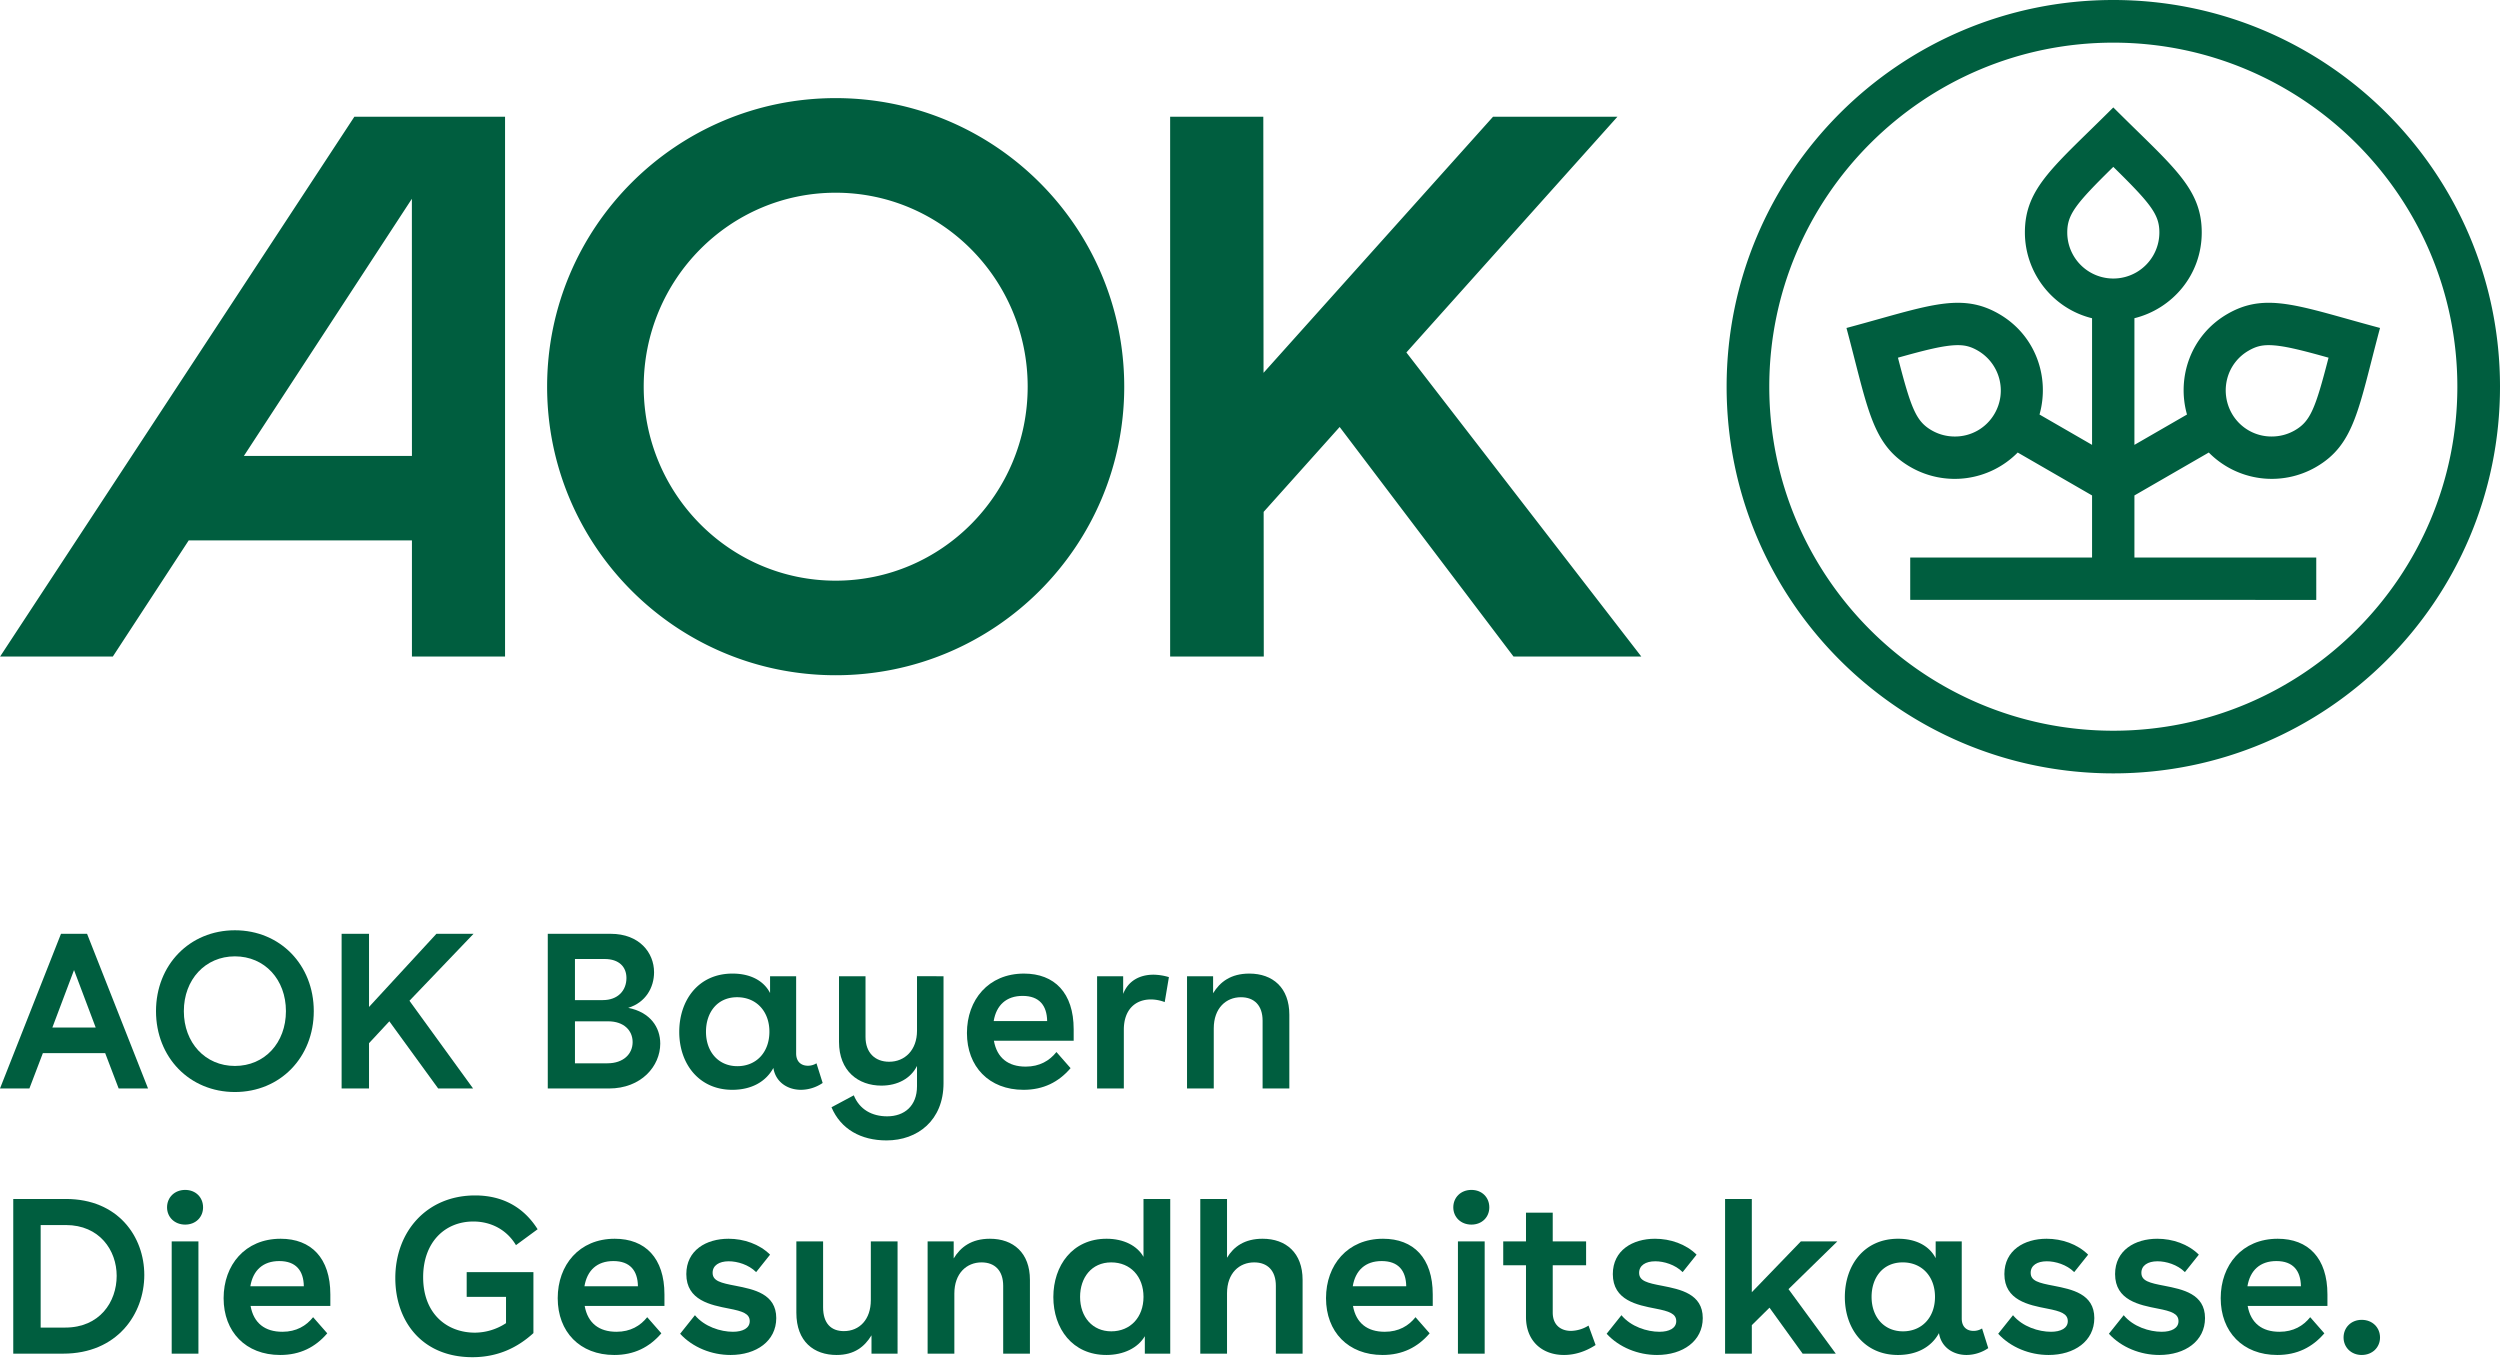 <svg id="AOK_Logo_Horiz" data-name="AOK Logo Horiz" xmlns="http://www.w3.org/2000/svg" width="3232.579" height="1758.328" viewBox="0 0 3232.579 1758.328"><defs><style>.cls-1{fill:none;}.cls-2{fill:#005e3f;}</style></defs><g id="H_M_pos"><g id="Bounding_box" data-name="Bounding box"><rect class="cls-1" width="3232.579" height="1758.328"/></g><path class="cls-2" d="M2856.034,585.116A114.415,114.415,0,0,0,2994.59,603.924c50.492-29.151,55.079-76.175,82.86-179.854-67.155-17.994-109.044-32.563-143.984-32.561-18.797.001-35.588,4.22-53.205,14.391-47.51,27.431-65.99,81.91-52.413,130.095l-67.979,39.248V411.455c48.846-12.099,87.043-55.751,87.043-110.867,0-58.155-38.732-86.079-114.338-161.686-75.898,75.899-114.32,103.383-114.32,161.686,0,52.178,35.913,98.417,86.846,110.909V575.221l-67.945-39.231c13.568-48.183-4.911-102.653-52.416-130.081-17.617-10.171-34.408-14.391-53.205-14.391-34.94,0-76.83,14.567-143.984,32.561,27.781,103.679,32.369,150.703,82.86,179.854a114.417,114.417,0,0,0,138.553-18.804l96.138,55.508v80.278l-235.131-.009v54.769l525.031.019V720.927l-235.131-.009V640.635Zm23.777-95.239a58.727,58.727,0,0,1,27.838-36.54c8.788-5.074,16.029-7.051,25.827-7.051,17.845,0,43.147,6.648,77.415,16.21-17.102,66.229-23.547,82.362-43.689,93.99a59.605,59.605,0,0,1-29.776,7.926,58.921,58.921,0,0,1-51.576-29.724A60.416,60.416,0,0,1,2879.811,489.877ZM2579.148,534.698a58.92,58.92,0,0,1-51.575,29.723,59.613,59.613,0,0,1-29.776-7.925c-20.142-11.63-26.587-27.761-43.689-93.99,34.273-9.562,59.576-16.21,77.425-16.21,9.788,0,17.027,1.978,25.816,7.053A59.62,59.62,0,0,1,2579.148,534.698Zm93.882-234.11c0-23.257,10.75-36.908,59.547-84.825,48.798,47.952,59.559,61.652,59.559,84.825a59.553,59.553,0,1,1-119.106,0ZM2732.578,55.152c245.291,0,444.849,199.557,444.849,444.847,0,245.291-199.558,444.85-444.849,444.85S2287.729,745.289,2287.729,499.999c0-245.289,199.558-444.847,444.849-444.847m0-55.152C2456.444,0,2232.577,223.894,2232.577,499.999,2232.577,776.133,2456.444,1000,2732.578,1000c276.107,0,500.001-223.867,500.001-500.001C3232.579,223.894,3008.685,0,2732.578,0Zm-1652.024,126.868c-206.058,0-373.114,167.076-373.114,373.113,0,206.058,167.057,373.114,373.114,373.114,206.038,0,373.114-167.057,373.114-373.114C1453.668,293.944,1286.592,126.868,1080.554,126.868Zm.004,623.96c-137.1,0-248.225-112.348-248.225-250.843,0-138.493,111.125-250.793,248.225-250.793,137.082,0,248.257,112.301,248.257,250.793C1328.814,638.479,1217.64,750.828,1080.557,750.828Zm1041.72,98.12H1957.045L1732.224,552.098l-98.278,109.766.165,187.086H1513.031V150.974H1633.496l.292,331.1,296.733-331.1h160.845L1818.5,455.736ZM458.191,150.974.111,848.957H145.876L243.994,698.766H532.64V848.957H653.046V150.974Zm-142.84,438.562L532.569,257.035l.072,332.501Z"/><path class="cls-2" d="M136.004,1361.735H55.43L38.001,1407.451H0l78.86-200.007H112.575l78.86,200.007H153.434Zm-12.286-33.144-28.001-74.289-28.001,74.289Z"/><path class="cls-2" d="M405.723,1307.448c0,59.716-43.43,104.575-102.004,104.575-58.574,0-102.005-44.859-102.005-104.575s43.43-104.575,102.005-104.575C362.292,1202.872,405.723,1247.731,405.723,1307.448ZM303.719,1378.308c38.572,0,66.001-30.001,66.001-70.86s-27.43-70.86-66.001-70.86c-38.288,0-66.002,30.001-66.002,70.86S265.432,1378.308,303.719,1378.308Z"/><path class="cls-2" d="M477.147,1207.445v94.574l87.146-94.574H612.295l-82.86,86.574,82.289,113.432H566.579l-63.145-86.86L477.147,1348.878v58.573H441.718V1207.445Z"/><path class="cls-2" d="M845.722,1257.16c0,19.715-10.857,39.145-33.429,46.002,28.572,5.714,41.429,25.143,41.429,46.288,0,29.143-24.571,58.002-66.288,58.002H708.289V1207.445H789.72C826.579,1207.445,845.722,1231.731,845.722,1257.16ZM779.434,1293.161c19.429,0,30.572-12.286,30.572-28.572,0-14.286-9.429-24.572-28.286-24.572H743.433V1293.161Zm6,81.718c20.573,0,32.573-12,32.573-27.43,0-14.858-11.143-26.858-31.715-26.858h-42.859v54.287Z"/><path class="cls-2" d="M1044.581,1378.021a20.696,20.696,0,0,0,11.143-3.143l8,25.429a50.528,50.528,0,0,1-28.001,8.857c-17.428,0-32.858-10-35.715-28.286-10.001,18.286-28.859,28.286-53.145,28.286-43.144,0-68.574-33.715-68.574-74.859,0-40.858,24.572-75.431,68.86-75.431,23.43,0,40.573,9.429,48.573,25.144v-21.715h33.716v99.717C1029.437,1373.45,1036.581,1378.021,1044.581,1378.021Zm-91.146.572c24.572,0,41.43-18.001,41.43-44.573,0-26.287-16.858-44.574-41.715-44.574-26.001,0-40.287,20.001-40.287,44.574C912.862,1360.307,929.148,1378.593,953.434,1378.593Z"/><path class="cls-2" d="M1220.008,1262.304v138.29c0,48.002-33.429,74.002-73.716,74.002-33.145,0-59.146-14.571-71.146-42.858l28.858-15.429c7.429,18.286,23.43,27.143,43.145,27.143,22.286,0,38.573-13.429,38.573-38.858V1378.308c-8.001,16-24.859,25.429-46.002,25.429-30,0-54.859-18.858-54.859-56.574v-84.859h34.287v78.573c0,20.287,12.286,32.002,30.572,32.002,20.287,0,36.002-15.144,36.002-40.002v-70.574Z"/><path class="cls-2" d="M1285.149,1345.734c4,22.287,18.572,33.43,41.145,33.43,18,0,30.857-7.715,39.715-18.858l18.286,20.858c-15.429,18-35.144,28-60.86,28-44.573,0-73.145-30-73.145-73.431,0-42.859,27.716-76.86,73.717-76.86,39.43,0,64.289,24.858,64.289,72.002v14.858Zm68.86-25.429c-.286-20.287-10.286-32.572-31.715-32.572-21.144,0-34.002,12-37.43,32.572Z"/><path class="cls-2" d="M1452.292,1262.304V1285.161c6.571-17.143,21.714-24.858,39.144-24.858a72.681,72.681,0,0,1,20.001,3.143l-5.429,32.287a51.142,51.142,0,0,0-17.715-3.429c-20.287,0-35.144,13.144-35.144,39.145v76.003h-34.572V1262.304Z"/><path class="cls-2" d="M1568.578,1262.304v22c8.857-14.572,22.857-25.429,46.858-25.429,30.287,0,51.717,18.286,51.717,53.144v95.432h-34.572v-87.718c0-19.715-10.858-30.287-28.001-30.287-19.143,0-35.144,14.001-35.144,40.287v77.717H1534.863V1262.304Z"/><path class="cls-2" d="M17.143,1550.306H85.146c67.716,0,101.432,48.858,101.432,98.288,0,50.573-35.144,101.718-104.861,101.718H17.143Zm67.145,166.291c44.573,0,66.574-33.144,66.574-66.859,0-33.144-22.286-65.716-65.716-65.716H52.573v132.576Z"/><path class="cls-2" d="M262.574,1561.163c0,12.572-9.429,22.287-23.144,22.287-13.715,0-23.43-9.715-23.43-22.287,0-12.857,9.715-22.572,23.43-22.572C253.145,1538.591,262.574,1548.306,262.574,1561.163Zm-40.573,44.002h34.572V1750.313H222.001Z"/><path class="cls-2" d="M324.002,1688.596c4,22.287,18.572,33.43,41.145,33.43,18,0,30.857-7.715,39.715-18.858l18.286,20.858c-15.429,18-35.144,28-60.86,28-44.573,0-73.145-30-73.145-73.431,0-42.859,27.716-76.86,73.717-76.86,39.43,0,64.289,24.858,64.289,72.002v14.858Zm68.86-25.429c-.286-20.287-10.286-32.572-31.715-32.572-21.144,0-34.002,12-37.43,32.572Z"/><path class="cls-2" d="M603.435,1644.881h86.288v78.86c-20,18.286-45.43,31.145-78.86,31.145-65.716,0-99.717-47.145-99.717-102.29,0-60.288,40.858-106.861,103.146-106.861,35.43,0,62.86,15.144,80.86,43.716l-28.001,20.573c-11.714-19.715-32.001-30.573-55.144-30.573-36.573,0-64.859,26.573-64.859,72.002,0,48.002,31.429,71.717,66.859,71.717a73.922,73.922,0,0,0,40.287-12.286v-34.001H603.435Z"/><path class="cls-2" d="M756.006,1688.596c4,22.287,18.572,33.43,41.144,33.43,18.001,0,30.858-7.715,39.716-18.858l18.286,20.858c-15.429,18-35.144,28-60.86,28-44.573,0-73.145-30-73.145-73.431,0-42.859,27.716-76.86,73.717-76.86,39.43,0,64.289,24.858,64.289,72.002v14.858Zm68.86-25.429c-.285-20.287-10.286-32.572-31.715-32.572-21.144,0-34.002,12-37.43,32.572Z"/><path class="cls-2" d="M942.293,1630.88c-12.572,0-20.858,5.429-20.858,14.858,0,10.572,10.286,13.144,30.001,16.858,23.144,4.572,52.287,10.286,52.287,41.716,0,29.715-25.715,47.715-59.145,47.715-24.286,0-48.858-9.714-65.145-27.43l19.144-24.001c12.286,14.858,33.144,21.43,49.144,21.43,12.572,0,21.715-4.572,21.715-13.715,0-9.715-9.143-12.857-26.858-16.286-23.429-4.571-55.144-10.572-55.144-44.573,0-30.858,25.715-45.716,54.573-45.716,19.715,0,40.002,6.858,53.717,20.572l-18.001,22.572C968.007,1635.166,953.436,1630.88,942.293,1630.88Z"/><path class="cls-2" d="M1160.581,1750.313h-33.716v-23.715c-8.858,14.572-22.001,25.429-45.144,25.429-29.144,0-52.002-17.143-52.002-54.573v-92.289h34.572v85.146c0,20.857,10.285,30.858,26.858,30.858,20.287,0,34.858-15.144,34.858-40.002v-76.003h34.573Z"/><path class="cls-2" d="M1233.152,1605.165v22c8.857-14.572,22.857-25.429,46.858-25.429,30.287,0,51.717,18.286,51.717,53.144V1750.313h-34.572v-87.718c0-19.715-10.858-30.287-28.001-30.287-19.143,0-35.144,14.001-35.144,40.287V1750.313h-34.572V1605.165Z"/><path class="cls-2" d="M1480.299,1750.313v-22.572c-8.858,15.143-27.43,24.286-49.716,24.286-44.002,0-68.574-34.286-68.574-74.859s24.572-75.431,68.86-75.431c22.287,0,39.716,9.143,47.716,23.429v-74.859h34.572V1750.313Zm-43.43-28.858c24.858,0,41.715-18.286,41.715-44.573,0-26.287-16.858-44.574-41.715-44.574-25.716,0-40.287,20.001-40.287,44.574C1396.582,1703.169,1412.868,1721.455,1436.869,1721.455Z"/><path class="cls-2" d="M1586.582,1550.306v76.003c8.572-14.287,22.572-24.572,46.001-24.572,30.287,0,51.717,18.286,51.717,53.144V1750.313h-34.572v-87.718c0-19.715-10.858-30.287-28.001-30.287-19.143,0-35.144,13.715-35.144,40.002V1750.313h-34.572V1550.306Z"/><path class="cls-2" d="M1749.441,1688.596c4,22.287,18.572,33.43,41.145,33.43,18,0,30.857-7.715,39.715-18.858l18.286,20.858c-15.429,18-35.144,28-60.86,28-44.573,0-73.145-30-73.145-73.431,0-42.859,27.716-76.86,73.717-76.86,39.43,0,64.289,24.858,64.289,72.002v14.858Zm68.86-25.429c-.286-20.287-10.286-32.572-31.715-32.572-21.144,0-34.002,12-37.43,32.572Z"/><path class="cls-2" d="M1925.727,1561.163c0,12.572-9.429,22.287-23.144,22.287-13.715,0-23.43-9.715-23.43-22.287,0-12.857,9.715-22.572,23.43-22.572C1916.298,1538.591,1925.727,1548.306,1925.727,1561.163Zm-40.573,44.002h34.572V1750.313H1885.154Z"/><path class="cls-2" d="M1973.154,1605.165V1568.021h34.572v37.144h43.145v30.857h-43.145v61.145c0,16.287,10.572,23.715,23.715,23.715a44.718,44.718,0,0,0,22.572-6.858l9.143,25.144c-13.144,8.572-27.144,12.857-40.858,12.857-28.001,0-49.145-17.715-49.145-49.144v-66.86H1943.724v-30.857Z"/><path class="cls-2" d="M2140.298,1630.88c-12.572,0-20.858,5.429-20.858,14.858,0,10.572,10.286,13.144,30.001,16.858,23.144,4.572,52.287,10.286,52.287,41.716,0,29.715-25.715,47.715-59.145,47.715-24.286,0-48.858-9.714-65.145-27.43l19.144-24.001c12.286,14.858,33.144,21.43,49.144,21.43,12.572,0,21.715-4.572,21.715-13.715,0-9.715-9.143-12.857-26.858-16.286-23.429-4.571-55.144-10.572-55.144-44.573,0-30.858,25.715-45.716,54.573-45.716,19.715,0,40.002,6.858,53.717,20.572l-18.001,22.572C2166.013,1635.166,2151.442,1630.88,2140.298,1630.88Z"/><path class="cls-2" d="M2265.154,1550.306V1670.882l63.431-65.716h47.144l-63.145,61.716,61.145,83.432h-42.859l-42.859-59.431-22.857,22.573v36.858H2230.582V1550.306Z"/><path class="cls-2" d="M2551.734,1720.883a20.696,20.696,0,0,0,11.143-3.143l8,25.429a50.528,50.528,0,0,1-28.001,8.857c-17.428,0-32.858-10-35.715-28.287-10.001,18.286-28.859,28.287-53.145,28.287-43.144,0-68.574-33.715-68.574-74.859,0-40.858,24.572-75.431,68.86-75.431,23.43,0,40.573,9.429,48.573,25.144v-21.715h33.716v99.717C2536.591,1716.312,2543.734,1720.883,2551.734,1720.883Zm-91.146.572c24.572,0,41.43-18.001,41.43-44.573,0-26.287-16.858-44.574-41.715-44.574-26.001,0-40.287,20.001-40.287,44.574C2420.016,1703.169,2436.302,1721.455,2460.588,1721.455Z"/><path class="cls-2" d="M2646.588,1630.88c-12.572,0-20.858,5.429-20.858,14.858,0,10.572,10.286,13.144,30.001,16.858,23.144,4.572,52.287,10.286,52.287,41.716,0,29.715-25.715,47.715-59.145,47.715-24.286,0-48.858-9.714-65.145-27.43l19.144-24.001c12.286,14.858,33.144,21.43,49.144,21.43,12.572,0,21.715-4.572,21.715-13.715,0-9.715-9.143-12.857-26.858-16.286-23.429-4.571-55.144-10.572-55.144-44.573,0-30.858,25.715-45.716,54.573-45.716,19.715,0,40.002,6.858,53.717,20.572l-18.001,22.572C2672.303,1635.166,2657.732,1630.88,2646.588,1630.88Z"/><path class="cls-2" d="M2789.731,1630.88c-12.572,0-20.858,5.429-20.858,14.858,0,10.572,10.286,13.144,30.001,16.858,23.144,4.572,52.287,10.286,52.287,41.716,0,29.715-25.715,47.715-59.145,47.715-24.286,0-48.858-9.714-65.145-27.43l19.144-24.001c12.286,14.858,33.144,21.43,49.144,21.43,12.572,0,21.715-4.572,21.715-13.715,0-9.715-9.143-12.857-26.858-16.286-23.429-4.571-55.144-10.572-55.144-44.573,0-30.858,25.715-45.716,54.573-45.716,19.715,0,40.002,6.858,53.717,20.572l-18.001,22.572C2815.445,1635.166,2800.874,1630.88,2789.731,1630.88Z"/><path class="cls-2" d="M2906.301,1688.596c4,22.287,18.572,33.43,41.145,33.43,18,0,30.857-7.715,39.715-18.858l18.286,20.858c-15.429,18-35.144,28-60.86,28-44.573,0-73.145-30-73.145-73.431,0-42.859,27.716-76.86,73.717-76.86,39.43,0,64.289,24.858,64.289,72.002v14.858Zm68.86-25.429c-.286-20.287-10.286-32.572-31.715-32.572-21.144,0-34.002,12-37.43,32.572Z"/><path class="cls-2" d="M3077.443,1729.455c0,12.572-9.715,22.572-23.714,22.572-13.715,0-23.43-10-23.43-22.572,0-12.857,9.715-22.857,23.43-22.857C3067.728,1706.597,3077.443,1716.597,3077.443,1729.455Z"/></g></svg>
